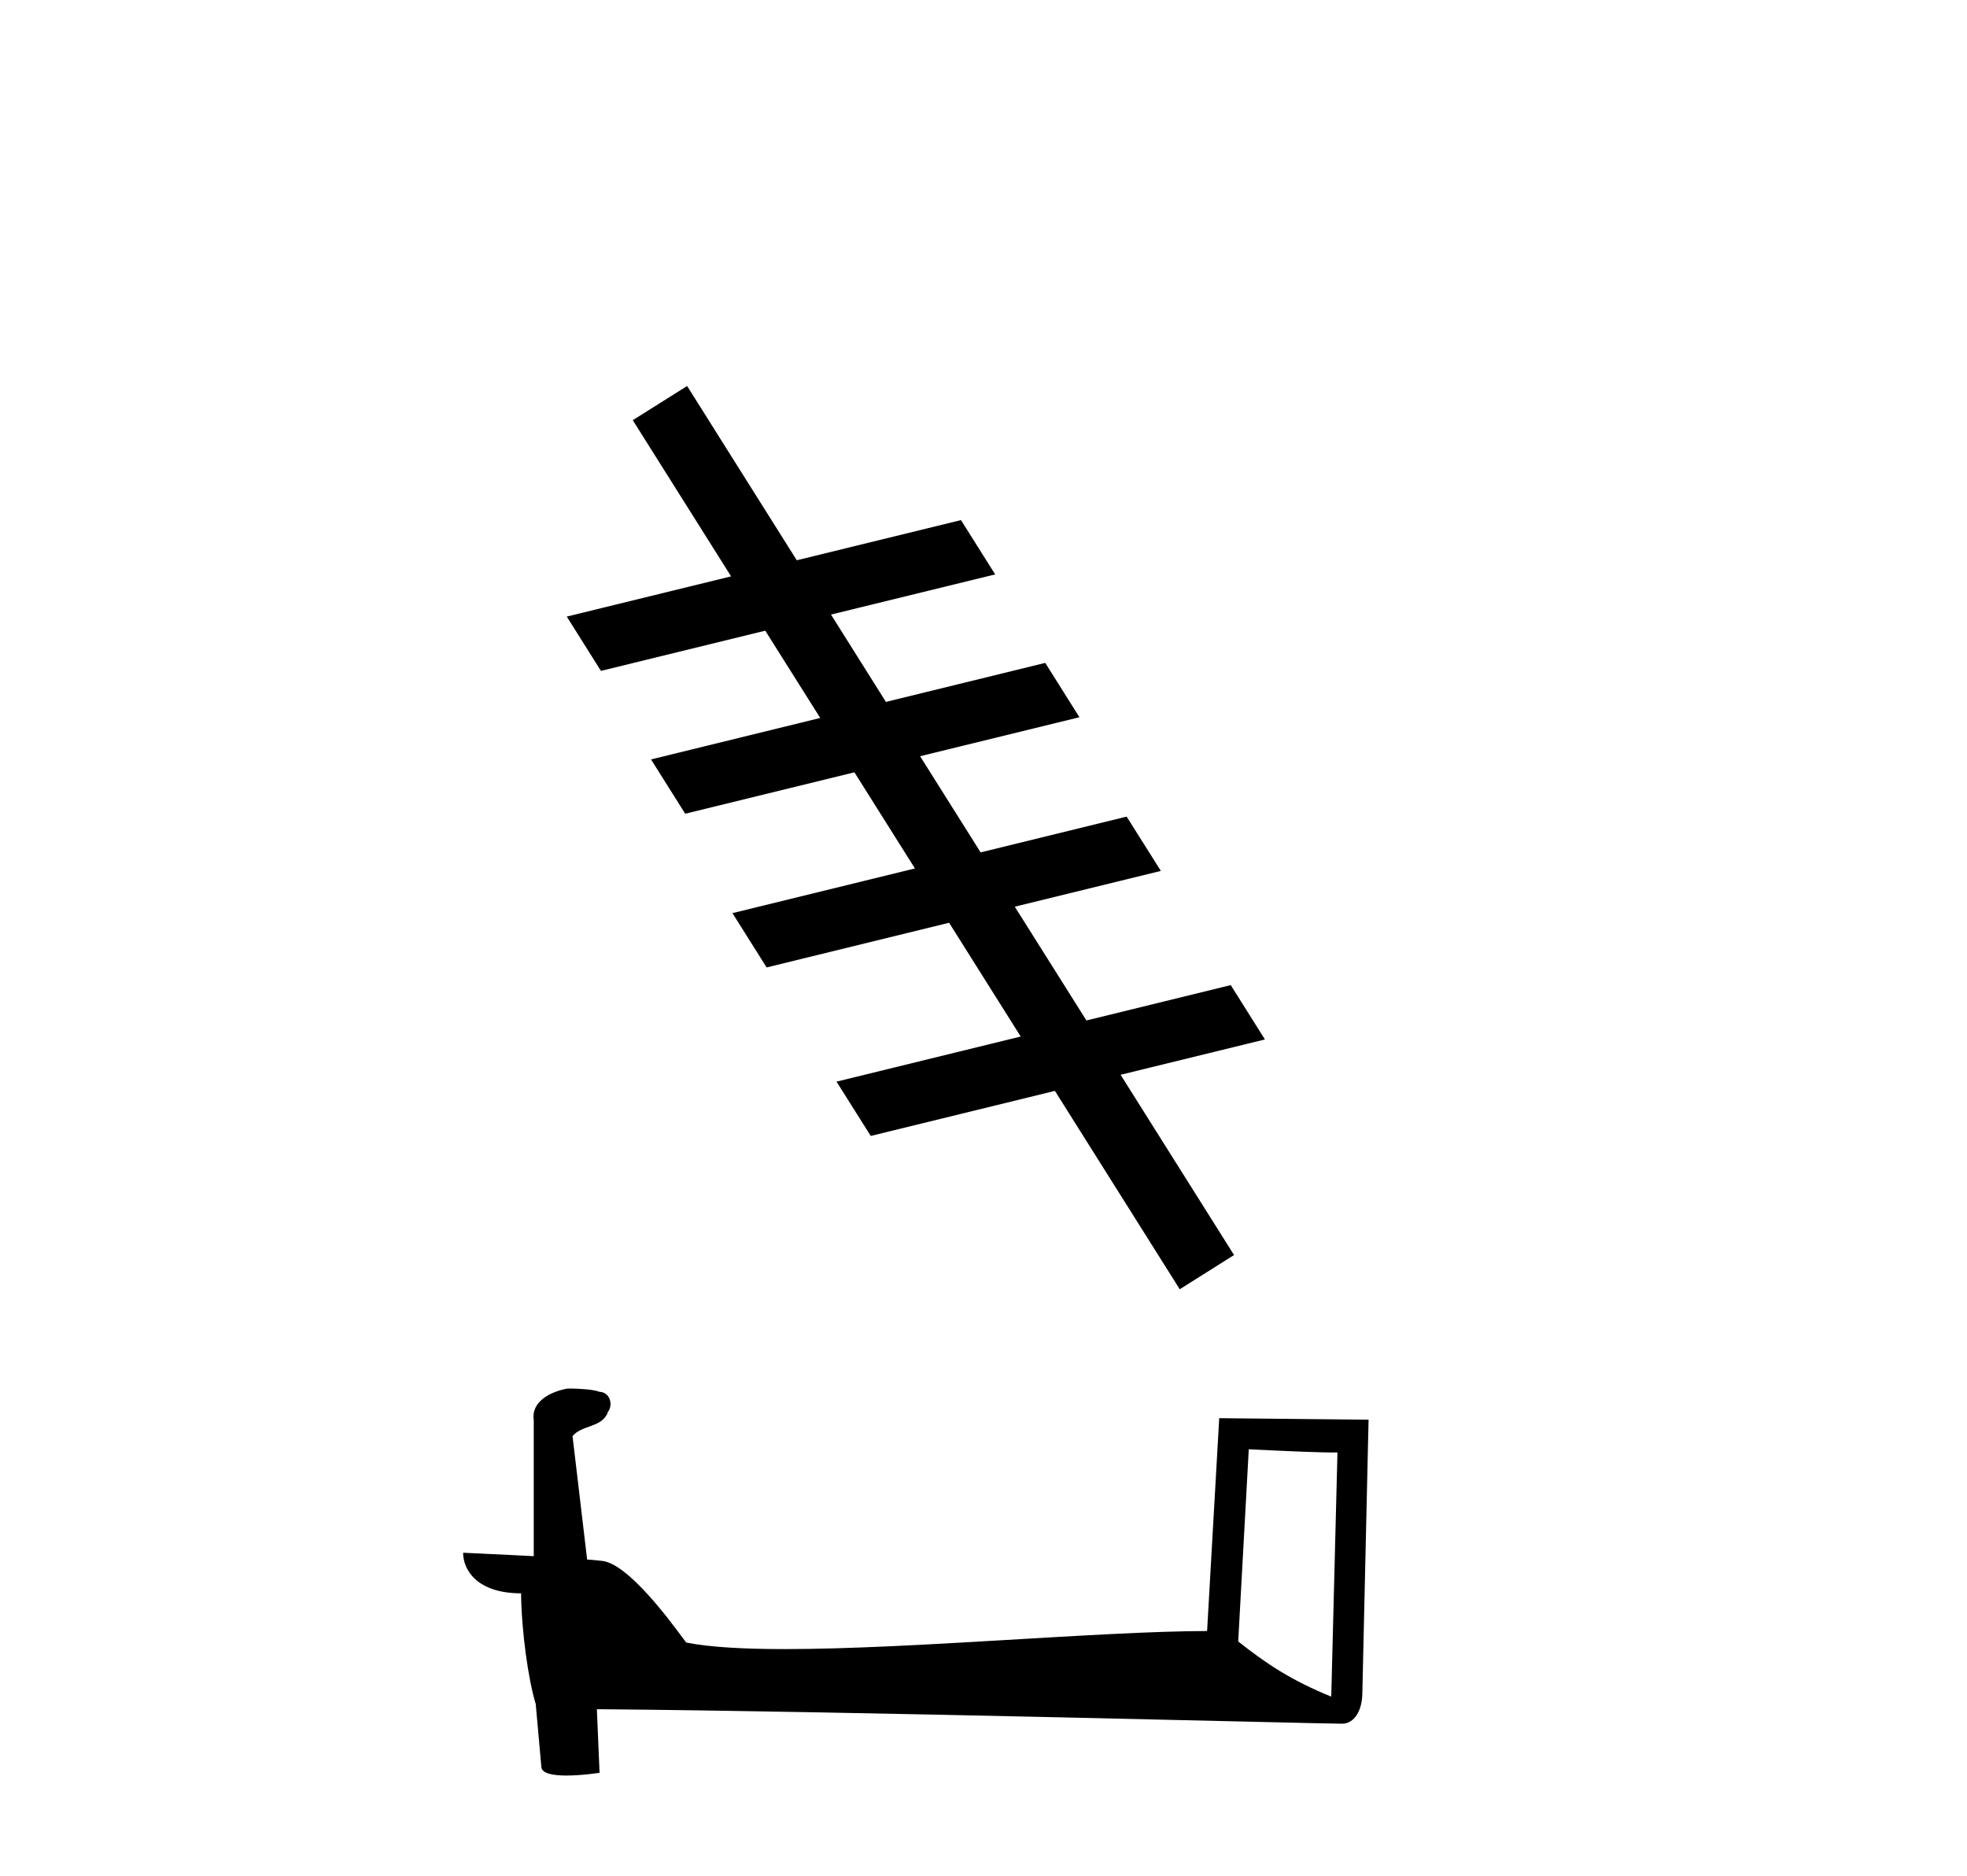 <?xml version='1.0' encoding='UTF-8' standalone='yes'?><svg xmlns='http://www.w3.org/2000/svg' xmlns:xlink='http://www.w3.org/1999/xlink' width='43.0' height='41.0' ><path d='M 15.021 8.437 L 13.833 9.184 L 15.982 12.598 L 15.982 12.598 L 12.39 13.477 L 12.39 13.477 L 13.137 14.664 L 16.729 13.785 L 16.729 13.785 L 17.931 15.693 L 17.931 15.693 L 14.232 16.599 L 14.979 17.786 L 18.678 16.881 L 18.678 16.881 L 20.001 18.982 L 20.001 18.982 L 16.012 19.959 L 16.759 21.146 L 20.748 20.169 L 20.748 20.169 L 22.313 22.656 L 22.313 22.656 L 18.287 23.642 L 19.035 24.829 L 23.061 23.844 L 23.061 23.844 L 23.061 23.844 L 23.061 23.844 L 23.061 23.844 L 23.061 23.844 L 25.79 28.18 L 26.977 27.432 L 24.497 23.492 L 24.497 23.492 L 27.652 22.72 L 26.905 21.532 L 23.75 22.305 L 23.75 22.305 L 23.75 22.305 L 23.75 22.305 L 23.75 22.305 L 23.75 22.305 L 22.184 19.818 L 22.184 19.818 L 25.377 19.036 L 24.629 17.849 L 21.437 18.631 L 20.114 16.529 L 20.114 16.529 L 23.597 15.677 L 22.85 14.489 L 19.367 15.342 L 19.367 15.342 L 18.166 13.433 L 18.166 13.433 L 21.755 12.555 L 21.008 11.368 L 17.418 12.246 L 17.418 12.246 L 15.021 8.437 Z' style='fill:#000000;stroke:none' /><path d='M 27.299 31.678 C 28.321 31.728 28.886 31.748 29.128 31.748 C 29.178 31.748 29.214 31.747 29.238 31.746 L 29.238 31.746 L 29.102 37.084 C 28.224 36.727 27.683 36.365 27.068 35.878 L 27.299 31.678 ZM 12.457 30.35 C 12.428 30.35 12.406 30.351 12.397 30.352 C 12.059 30.414 11.609 30.62 11.668 31.035 C 11.668 32.028 11.668 33.021 11.668 34.014 C 11.006 33.98 10.326 33.949 10.124 33.939 L 10.124 33.939 C 10.124 34.314 10.427 34.826 11.391 34.826 C 11.401 35.67 11.549 36.705 11.707 37.232 C 11.708 37.232 11.709 37.231 11.71 37.23 L 11.834 38.614 C 11.834 38.767 12.097 38.809 12.383 38.809 C 12.727 38.809 13.107 38.749 13.107 38.749 L 13.048 37.359 L 13.048 37.359 C 18.473 37.402 28.826 37.676 29.339 37.676 C 29.605 37.676 29.782 37.391 29.782 36.995 L 29.918 31.031 L 26.653 30.998 L 26.388 35.65 C 24.022 35.656 19.935 36.045 17.157 36.045 C 16.273 36.045 15.523 36.006 15.001 35.902 C 14.896 35.776 13.876 34.29 13.228 34.129 C 13.177 34.116 13.024 34.102 12.835 34.087 C 12.729 33.188 12.622 32.289 12.516 31.391 C 12.719 31.14 13.17 31.209 13.29 30.862 C 13.412 30.699 13.329 30.428 13.107 30.422 C 12.966 30.365 12.606 30.35 12.457 30.35 Z' style='fill:#000000;stroke:none' /></svg>